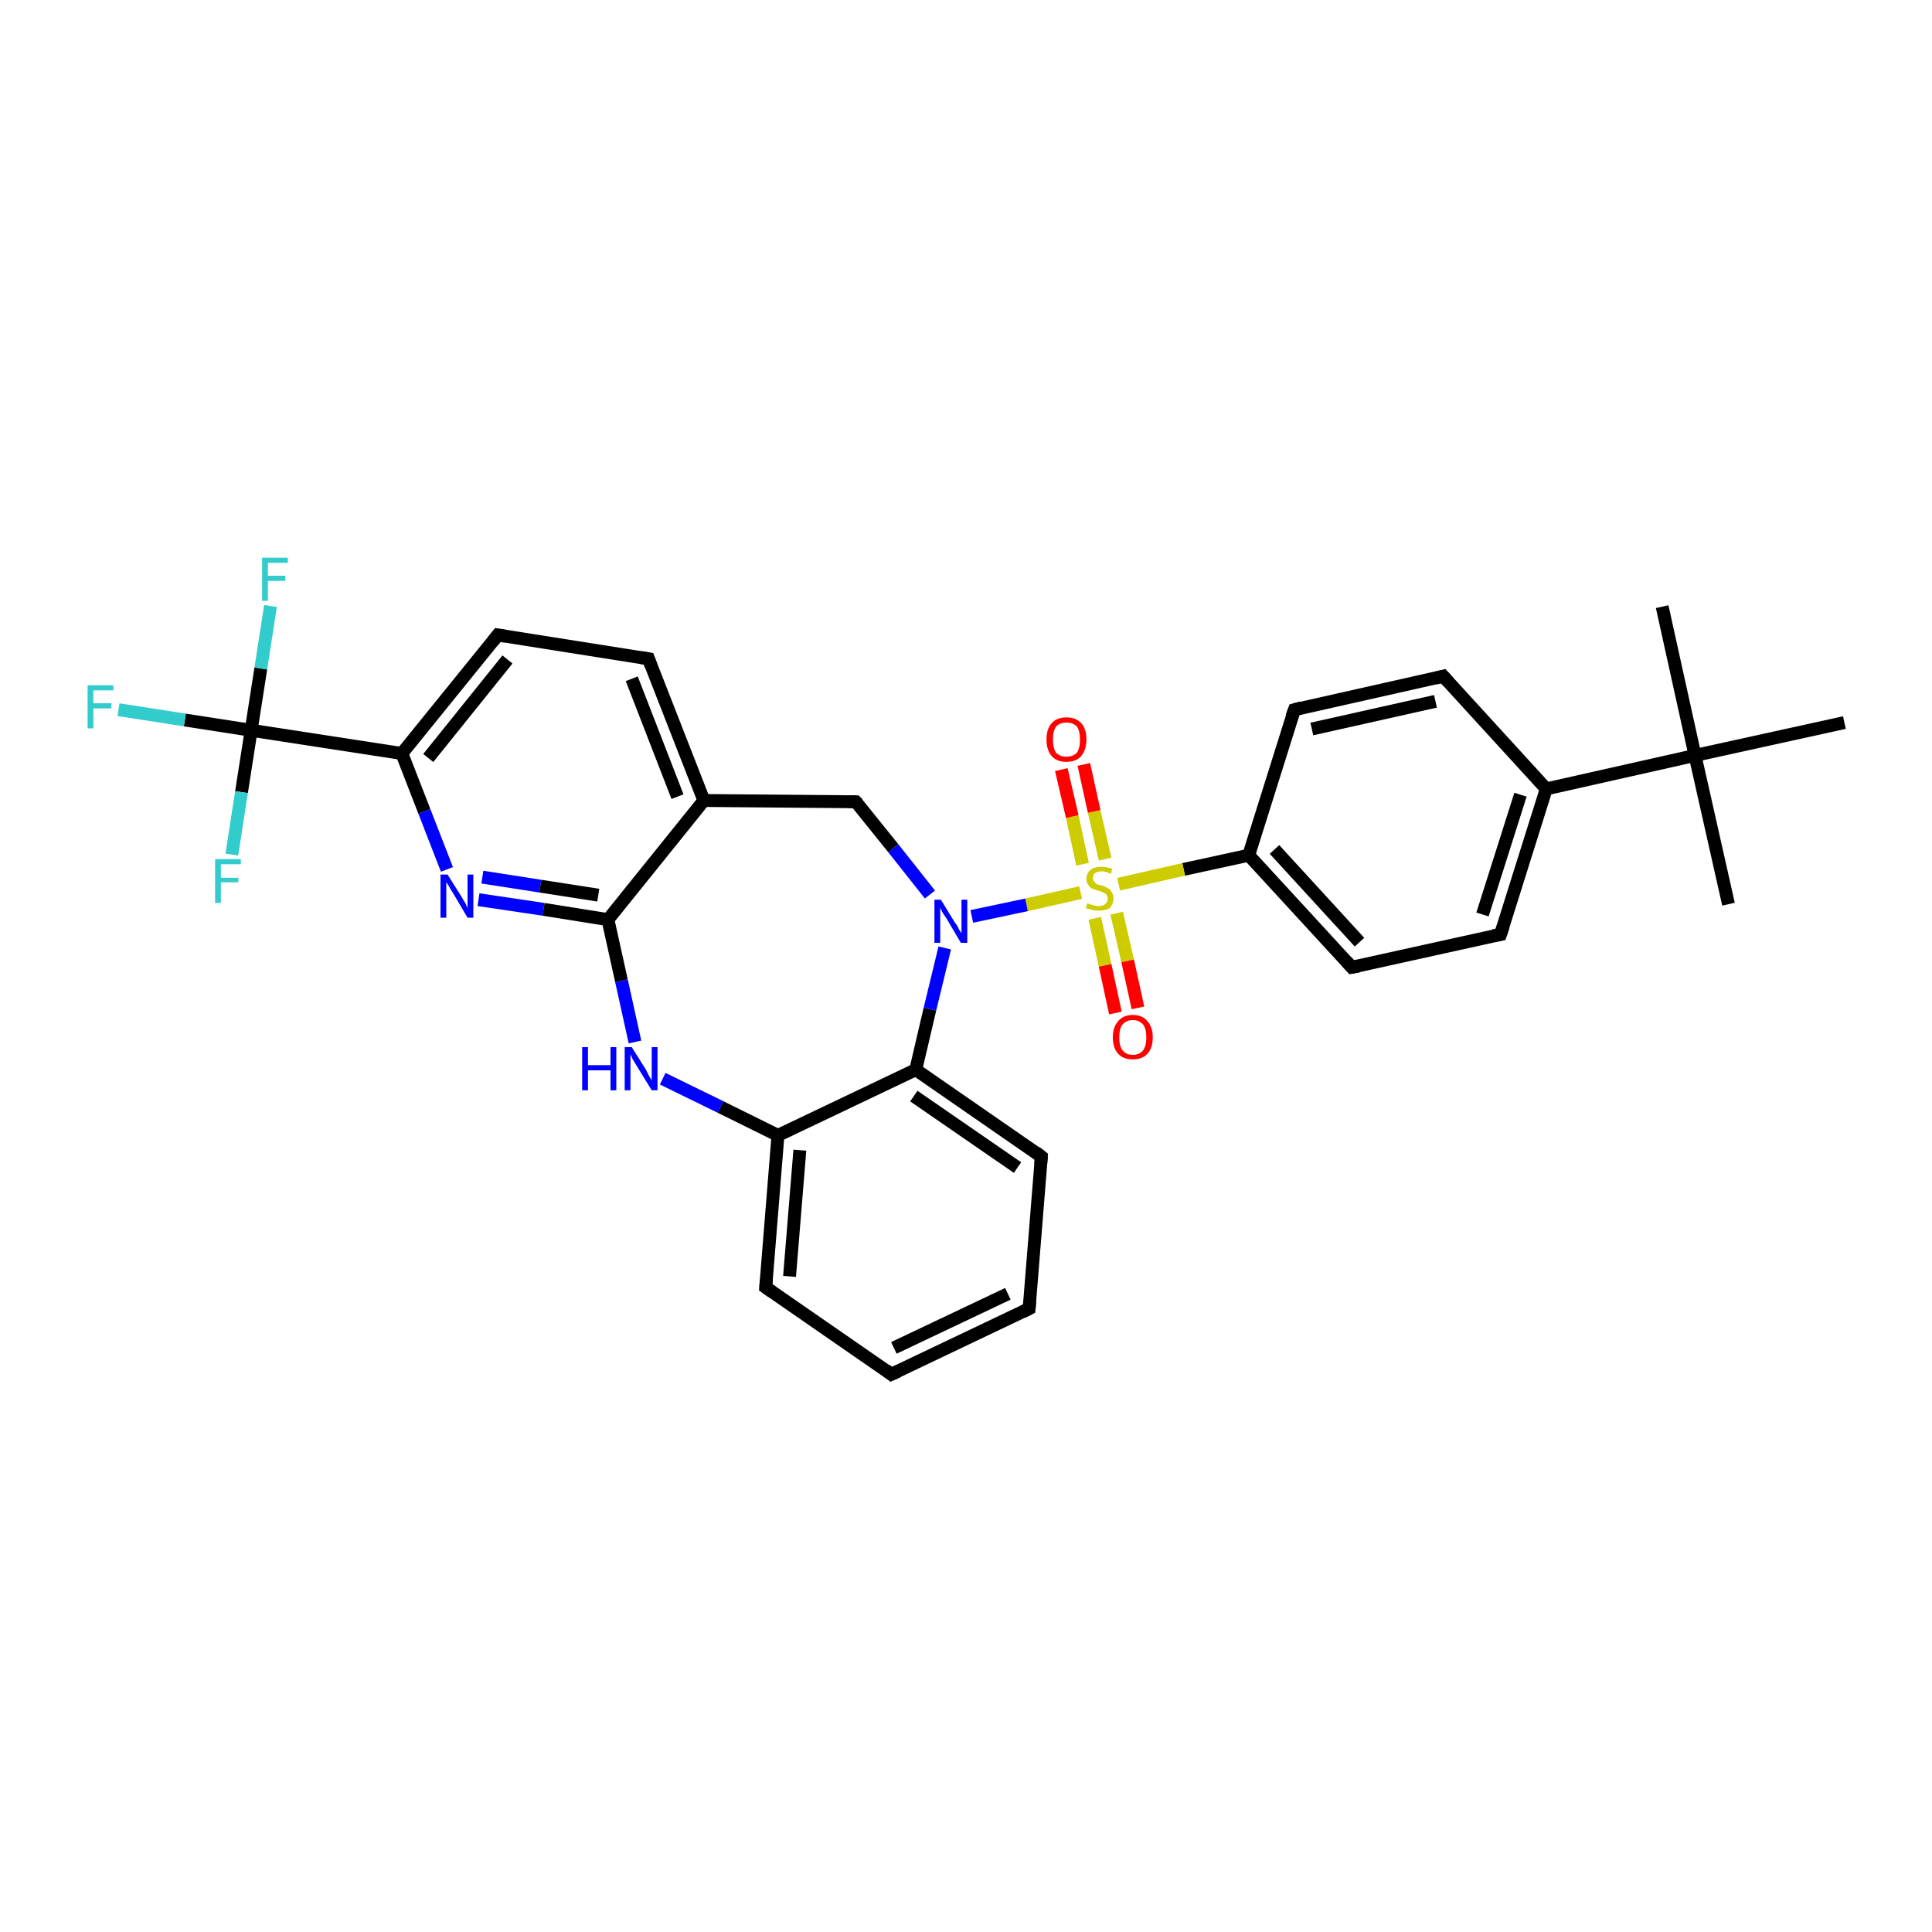 <?xml version='1.0' encoding='iso-8859-1'?>
<svg version='1.1' baseProfile='full'
              xmlns='http://www.w3.org/2000/svg'
                      xmlns:rdkit='http://www.rdkit.org/xml'
                      xmlns:xlink='http://www.w3.org/1999/xlink'
                  xml:space='preserve'
width='300px' height='300px' viewBox='0 0 300 300'>
<!-- END OF HEADER -->
<rect style='opacity:1.0;fill:#FFFFFF;stroke:none' width='300.0' height='300.0' x='0.0' y='0.0'> </rect>
<path class='bond-0 atom-0 atom-1' d='M 268.4,140.4 L 263.2,117.3' style='fill:none;fill-rule:evenodd;stroke:#000000;stroke-width:2.0px;stroke-linecap:butt;stroke-linejoin:miter;stroke-opacity:1' />
<path class='bond-1 atom-1 atom-2' d='M 263.2,117.3 L 258.1,94.2' style='fill:none;fill-rule:evenodd;stroke:#000000;stroke-width:2.0px;stroke-linecap:butt;stroke-linejoin:miter;stroke-opacity:1' />
<path class='bond-2 atom-1 atom-3' d='M 263.2,117.3 L 286.4,112.2' style='fill:none;fill-rule:evenodd;stroke:#000000;stroke-width:2.0px;stroke-linecap:butt;stroke-linejoin:miter;stroke-opacity:1' />
<path class='bond-3 atom-1 atom-4' d='M 263.2,117.3 L 240.1,122.5' style='fill:none;fill-rule:evenodd;stroke:#000000;stroke-width:2.0px;stroke-linecap:butt;stroke-linejoin:miter;stroke-opacity:1' />
<path class='bond-4 atom-4 atom-5' d='M 240.1,122.5 L 233.0,145.1' style='fill:none;fill-rule:evenodd;stroke:#000000;stroke-width:2.0px;stroke-linecap:butt;stroke-linejoin:miter;stroke-opacity:1' />
<path class='bond-4 atom-4 atom-5' d='M 236.1,123.4 L 230.2,142.0' style='fill:none;fill-rule:evenodd;stroke:#000000;stroke-width:2.0px;stroke-linecap:butt;stroke-linejoin:miter;stroke-opacity:1' />
<path class='bond-5 atom-5 atom-6' d='M 233.0,145.1 L 209.9,150.2' style='fill:none;fill-rule:evenodd;stroke:#000000;stroke-width:2.0px;stroke-linecap:butt;stroke-linejoin:miter;stroke-opacity:1' />
<path class='bond-6 atom-6 atom-7' d='M 209.9,150.2 L 193.9,132.8' style='fill:none;fill-rule:evenodd;stroke:#000000;stroke-width:2.0px;stroke-linecap:butt;stroke-linejoin:miter;stroke-opacity:1' />
<path class='bond-6 atom-6 atom-7' d='M 211.1,146.3 L 197.9,131.9' style='fill:none;fill-rule:evenodd;stroke:#000000;stroke-width:2.0px;stroke-linecap:butt;stroke-linejoin:miter;stroke-opacity:1' />
<path class='bond-7 atom-7 atom-8' d='M 193.9,132.8 L 201.0,110.2' style='fill:none;fill-rule:evenodd;stroke:#000000;stroke-width:2.0px;stroke-linecap:butt;stroke-linejoin:miter;stroke-opacity:1' />
<path class='bond-8 atom-8 atom-9' d='M 201.0,110.2 L 224.1,105.0' style='fill:none;fill-rule:evenodd;stroke:#000000;stroke-width:2.0px;stroke-linecap:butt;stroke-linejoin:miter;stroke-opacity:1' />
<path class='bond-8 atom-8 atom-9' d='M 203.7,113.2 L 222.9,108.9' style='fill:none;fill-rule:evenodd;stroke:#000000;stroke-width:2.0px;stroke-linecap:butt;stroke-linejoin:miter;stroke-opacity:1' />
<path class='bond-9 atom-7 atom-10' d='M 193.9,132.8 L 183.8,135.0' style='fill:none;fill-rule:evenodd;stroke:#000000;stroke-width:2.0px;stroke-linecap:butt;stroke-linejoin:miter;stroke-opacity:1' />
<path class='bond-9 atom-7 atom-10' d='M 183.8,135.0 L 173.7,137.3' style='fill:none;fill-rule:evenodd;stroke:#CCCC00;stroke-width:2.0px;stroke-linecap:butt;stroke-linejoin:miter;stroke-opacity:1' />
<path class='bond-10 atom-10 atom-11' d='M 170.0,142.6 L 171.6,149.9' style='fill:none;fill-rule:evenodd;stroke:#CCCC00;stroke-width:2.0px;stroke-linecap:butt;stroke-linejoin:miter;stroke-opacity:1' />
<path class='bond-10 atom-10 atom-11' d='M 171.6,149.9 L 173.2,157.3' style='fill:none;fill-rule:evenodd;stroke:#FF0000;stroke-width:2.0px;stroke-linecap:butt;stroke-linejoin:miter;stroke-opacity:1' />
<path class='bond-10 atom-10 atom-11' d='M 173.4,141.8 L 175.1,149.2' style='fill:none;fill-rule:evenodd;stroke:#CCCC00;stroke-width:2.0px;stroke-linecap:butt;stroke-linejoin:miter;stroke-opacity:1' />
<path class='bond-10 atom-10 atom-11' d='M 175.1,149.2 L 176.7,156.5' style='fill:none;fill-rule:evenodd;stroke:#FF0000;stroke-width:2.0px;stroke-linecap:butt;stroke-linejoin:miter;stroke-opacity:1' />
<path class='bond-11 atom-10 atom-12' d='M 171.6,133.4 L 169.9,126.0' style='fill:none;fill-rule:evenodd;stroke:#CCCC00;stroke-width:2.0px;stroke-linecap:butt;stroke-linejoin:miter;stroke-opacity:1' />
<path class='bond-11 atom-10 atom-12' d='M 169.9,126.0 L 168.3,118.7' style='fill:none;fill-rule:evenodd;stroke:#FF0000;stroke-width:2.0px;stroke-linecap:butt;stroke-linejoin:miter;stroke-opacity:1' />
<path class='bond-11 atom-10 atom-12' d='M 168.1,134.2 L 166.5,126.8' style='fill:none;fill-rule:evenodd;stroke:#CCCC00;stroke-width:2.0px;stroke-linecap:butt;stroke-linejoin:miter;stroke-opacity:1' />
<path class='bond-11 atom-10 atom-12' d='M 166.5,126.8 L 164.8,119.5' style='fill:none;fill-rule:evenodd;stroke:#FF0000;stroke-width:2.0px;stroke-linecap:butt;stroke-linejoin:miter;stroke-opacity:1' />
<path class='bond-12 atom-10 atom-13' d='M 167.8,138.6 L 159.4,140.5' style='fill:none;fill-rule:evenodd;stroke:#CCCC00;stroke-width:2.0px;stroke-linecap:butt;stroke-linejoin:miter;stroke-opacity:1' />
<path class='bond-12 atom-10 atom-13' d='M 159.4,140.5 L 150.9,142.3' style='fill:none;fill-rule:evenodd;stroke:#0000FF;stroke-width:2.0px;stroke-linecap:butt;stroke-linejoin:miter;stroke-opacity:1' />
<path class='bond-13 atom-13 atom-14' d='M 144.4,138.9 L 138.7,131.7' style='fill:none;fill-rule:evenodd;stroke:#0000FF;stroke-width:2.0px;stroke-linecap:butt;stroke-linejoin:miter;stroke-opacity:1' />
<path class='bond-13 atom-13 atom-14' d='M 138.7,131.7 L 132.9,124.5' style='fill:none;fill-rule:evenodd;stroke:#000000;stroke-width:2.0px;stroke-linecap:butt;stroke-linejoin:miter;stroke-opacity:1' />
<path class='bond-14 atom-14 atom-15' d='M 132.9,124.5 L 109.3,124.3' style='fill:none;fill-rule:evenodd;stroke:#000000;stroke-width:2.0px;stroke-linecap:butt;stroke-linejoin:miter;stroke-opacity:1' />
<path class='bond-15 atom-15 atom-16' d='M 109.3,124.3 L 100.7,102.3' style='fill:none;fill-rule:evenodd;stroke:#000000;stroke-width:2.0px;stroke-linecap:butt;stroke-linejoin:miter;stroke-opacity:1' />
<path class='bond-15 atom-15 atom-16' d='M 105.2,123.7 L 98.1,105.4' style='fill:none;fill-rule:evenodd;stroke:#000000;stroke-width:2.0px;stroke-linecap:butt;stroke-linejoin:miter;stroke-opacity:1' />
<path class='bond-16 atom-16 atom-17' d='M 100.7,102.3 L 77.3,98.6' style='fill:none;fill-rule:evenodd;stroke:#000000;stroke-width:2.0px;stroke-linecap:butt;stroke-linejoin:miter;stroke-opacity:1' />
<path class='bond-17 atom-17 atom-18' d='M 77.3,98.6 L 62.4,117.0' style='fill:none;fill-rule:evenodd;stroke:#000000;stroke-width:2.0px;stroke-linecap:butt;stroke-linejoin:miter;stroke-opacity:1' />
<path class='bond-17 atom-17 atom-18' d='M 78.8,102.4 L 66.5,117.7' style='fill:none;fill-rule:evenodd;stroke:#000000;stroke-width:2.0px;stroke-linecap:butt;stroke-linejoin:miter;stroke-opacity:1' />
<path class='bond-18 atom-18 atom-19' d='M 62.4,117.0 L 65.9,126.0' style='fill:none;fill-rule:evenodd;stroke:#000000;stroke-width:2.0px;stroke-linecap:butt;stroke-linejoin:miter;stroke-opacity:1' />
<path class='bond-18 atom-18 atom-19' d='M 65.9,126.0 L 69.4,135.0' style='fill:none;fill-rule:evenodd;stroke:#0000FF;stroke-width:2.0px;stroke-linecap:butt;stroke-linejoin:miter;stroke-opacity:1' />
<path class='bond-19 atom-19 atom-20' d='M 74.3,139.7 L 84.4,141.2' style='fill:none;fill-rule:evenodd;stroke:#0000FF;stroke-width:2.0px;stroke-linecap:butt;stroke-linejoin:miter;stroke-opacity:1' />
<path class='bond-19 atom-19 atom-20' d='M 84.4,141.2 L 94.4,142.8' style='fill:none;fill-rule:evenodd;stroke:#000000;stroke-width:2.0px;stroke-linecap:butt;stroke-linejoin:miter;stroke-opacity:1' />
<path class='bond-19 atom-19 atom-20' d='M 74.9,136.2 L 83.9,137.6' style='fill:none;fill-rule:evenodd;stroke:#0000FF;stroke-width:2.0px;stroke-linecap:butt;stroke-linejoin:miter;stroke-opacity:1' />
<path class='bond-19 atom-19 atom-20' d='M 83.9,137.6 L 92.9,139.0' style='fill:none;fill-rule:evenodd;stroke:#000000;stroke-width:2.0px;stroke-linecap:butt;stroke-linejoin:miter;stroke-opacity:1' />
<path class='bond-20 atom-20 atom-21' d='M 94.4,142.8 L 96.5,152.3' style='fill:none;fill-rule:evenodd;stroke:#000000;stroke-width:2.0px;stroke-linecap:butt;stroke-linejoin:miter;stroke-opacity:1' />
<path class='bond-20 atom-20 atom-21' d='M 96.5,152.3 L 98.6,161.8' style='fill:none;fill-rule:evenodd;stroke:#0000FF;stroke-width:2.0px;stroke-linecap:butt;stroke-linejoin:miter;stroke-opacity:1' />
<path class='bond-21 atom-21 atom-22' d='M 102.9,167.5 L 111.9,171.9' style='fill:none;fill-rule:evenodd;stroke:#0000FF;stroke-width:2.0px;stroke-linecap:butt;stroke-linejoin:miter;stroke-opacity:1' />
<path class='bond-21 atom-21 atom-22' d='M 111.9,171.9 L 120.8,176.3' style='fill:none;fill-rule:evenodd;stroke:#000000;stroke-width:2.0px;stroke-linecap:butt;stroke-linejoin:miter;stroke-opacity:1' />
<path class='bond-22 atom-22 atom-23' d='M 120.8,176.3 L 118.9,199.9' style='fill:none;fill-rule:evenodd;stroke:#000000;stroke-width:2.0px;stroke-linecap:butt;stroke-linejoin:miter;stroke-opacity:1' />
<path class='bond-22 atom-22 atom-23' d='M 124.2,178.6 L 122.6,198.2' style='fill:none;fill-rule:evenodd;stroke:#000000;stroke-width:2.0px;stroke-linecap:butt;stroke-linejoin:miter;stroke-opacity:1' />
<path class='bond-23 atom-23 atom-24' d='M 118.9,199.9 L 138.4,213.4' style='fill:none;fill-rule:evenodd;stroke:#000000;stroke-width:2.0px;stroke-linecap:butt;stroke-linejoin:miter;stroke-opacity:1' />
<path class='bond-24 atom-24 atom-25' d='M 138.4,213.4 L 159.8,203.2' style='fill:none;fill-rule:evenodd;stroke:#000000;stroke-width:2.0px;stroke-linecap:butt;stroke-linejoin:miter;stroke-opacity:1' />
<path class='bond-24 atom-24 atom-25' d='M 138.8,209.3 L 156.5,200.9' style='fill:none;fill-rule:evenodd;stroke:#000000;stroke-width:2.0px;stroke-linecap:butt;stroke-linejoin:miter;stroke-opacity:1' />
<path class='bond-25 atom-25 atom-26' d='M 159.8,203.2 L 161.7,179.6' style='fill:none;fill-rule:evenodd;stroke:#000000;stroke-width:2.0px;stroke-linecap:butt;stroke-linejoin:miter;stroke-opacity:1' />
<path class='bond-26 atom-26 atom-27' d='M 161.7,179.6 L 142.2,166.1' style='fill:none;fill-rule:evenodd;stroke:#000000;stroke-width:2.0px;stroke-linecap:butt;stroke-linejoin:miter;stroke-opacity:1' />
<path class='bond-26 atom-26 atom-27' d='M 158.0,181.3 L 141.9,170.2' style='fill:none;fill-rule:evenodd;stroke:#000000;stroke-width:2.0px;stroke-linecap:butt;stroke-linejoin:miter;stroke-opacity:1' />
<path class='bond-27 atom-18 atom-28' d='M 62.4,117.0 L 39.0,113.4' style='fill:none;fill-rule:evenodd;stroke:#000000;stroke-width:2.0px;stroke-linecap:butt;stroke-linejoin:miter;stroke-opacity:1' />
<path class='bond-28 atom-28 atom-29' d='M 39.0,113.4 L 28.7,111.8' style='fill:none;fill-rule:evenodd;stroke:#000000;stroke-width:2.0px;stroke-linecap:butt;stroke-linejoin:miter;stroke-opacity:1' />
<path class='bond-28 atom-28 atom-29' d='M 28.7,111.8 L 18.4,110.2' style='fill:none;fill-rule:evenodd;stroke:#33CCCC;stroke-width:2.0px;stroke-linecap:butt;stroke-linejoin:miter;stroke-opacity:1' />
<path class='bond-29 atom-28 atom-30' d='M 39.0,113.4 L 40.5,103.8' style='fill:none;fill-rule:evenodd;stroke:#000000;stroke-width:2.0px;stroke-linecap:butt;stroke-linejoin:miter;stroke-opacity:1' />
<path class='bond-29 atom-28 atom-30' d='M 40.5,103.8 L 42.0,94.1' style='fill:none;fill-rule:evenodd;stroke:#33CCCC;stroke-width:2.0px;stroke-linecap:butt;stroke-linejoin:miter;stroke-opacity:1' />
<path class='bond-30 atom-28 atom-31' d='M 39.0,113.4 L 37.5,123.0' style='fill:none;fill-rule:evenodd;stroke:#000000;stroke-width:2.0px;stroke-linecap:butt;stroke-linejoin:miter;stroke-opacity:1' />
<path class='bond-30 atom-28 atom-31' d='M 37.5,123.0 L 36.0,132.7' style='fill:none;fill-rule:evenodd;stroke:#33CCCC;stroke-width:2.0px;stroke-linecap:butt;stroke-linejoin:miter;stroke-opacity:1' />
<path class='bond-31 atom-9 atom-4' d='M 224.1,105.0 L 240.1,122.5' style='fill:none;fill-rule:evenodd;stroke:#000000;stroke-width:2.0px;stroke-linecap:butt;stroke-linejoin:miter;stroke-opacity:1' />
<path class='bond-32 atom-27 atom-13' d='M 142.2,166.1 L 144.4,156.7' style='fill:none;fill-rule:evenodd;stroke:#000000;stroke-width:2.0px;stroke-linecap:butt;stroke-linejoin:miter;stroke-opacity:1' />
<path class='bond-32 atom-27 atom-13' d='M 144.4,156.7 L 146.7,147.2' style='fill:none;fill-rule:evenodd;stroke:#0000FF;stroke-width:2.0px;stroke-linecap:butt;stroke-linejoin:miter;stroke-opacity:1' />
<path class='bond-33 atom-20 atom-15' d='M 94.4,142.8 L 109.3,124.3' style='fill:none;fill-rule:evenodd;stroke:#000000;stroke-width:2.0px;stroke-linecap:butt;stroke-linejoin:miter;stroke-opacity:1' />
<path class='bond-34 atom-27 atom-22' d='M 142.2,166.1 L 120.8,176.3' style='fill:none;fill-rule:evenodd;stroke:#000000;stroke-width:2.0px;stroke-linecap:butt;stroke-linejoin:miter;stroke-opacity:1' />
<path d='M 233.4,143.9 L 233.0,145.1 L 231.9,145.3' style='fill:none;stroke:#000000;stroke-width:2.0px;stroke-linecap:butt;stroke-linejoin:miter;stroke-opacity:1;' />
<path d='M 211.0,150.0 L 209.9,150.2 L 209.1,149.3' style='fill:none;stroke:#000000;stroke-width:2.0px;stroke-linecap:butt;stroke-linejoin:miter;stroke-opacity:1;' />
<path d='M 200.6,111.3 L 201.0,110.2 L 202.1,109.9' style='fill:none;stroke:#000000;stroke-width:2.0px;stroke-linecap:butt;stroke-linejoin:miter;stroke-opacity:1;' />
<path d='M 222.9,105.3 L 224.1,105.0 L 224.9,105.9' style='fill:none;stroke:#000000;stroke-width:2.0px;stroke-linecap:butt;stroke-linejoin:miter;stroke-opacity:1;' />
<path d='M 133.2,124.8 L 132.9,124.5 L 131.8,124.5' style='fill:none;stroke:#000000;stroke-width:2.0px;stroke-linecap:butt;stroke-linejoin:miter;stroke-opacity:1;' />
<path d='M 101.1,103.4 L 100.7,102.3 L 99.5,102.1' style='fill:none;stroke:#000000;stroke-width:2.0px;stroke-linecap:butt;stroke-linejoin:miter;stroke-opacity:1;' />
<path d='M 78.5,98.8 L 77.3,98.6 L 76.6,99.5' style='fill:none;stroke:#000000;stroke-width:2.0px;stroke-linecap:butt;stroke-linejoin:miter;stroke-opacity:1;' />
<path d='M 119.0,198.7 L 118.9,199.9 L 119.9,200.6' style='fill:none;stroke:#000000;stroke-width:2.0px;stroke-linecap:butt;stroke-linejoin:miter;stroke-opacity:1;' />
<path d='M 137.5,212.7 L 138.4,213.4 L 139.5,212.9' style='fill:none;stroke:#000000;stroke-width:2.0px;stroke-linecap:butt;stroke-linejoin:miter;stroke-opacity:1;' />
<path d='M 158.8,203.7 L 159.8,203.2 L 159.9,202.0' style='fill:none;stroke:#000000;stroke-width:2.0px;stroke-linecap:butt;stroke-linejoin:miter;stroke-opacity:1;' />
<path d='M 161.6,180.8 L 161.7,179.6 L 160.8,178.9' style='fill:none;stroke:#000000;stroke-width:2.0px;stroke-linecap:butt;stroke-linejoin:miter;stroke-opacity:1;' />
<path class='atom-10' d='M 168.9 140.2
Q 168.9 140.3, 169.2 140.4
Q 169.6 140.5, 169.9 140.6
Q 170.2 140.7, 170.6 140.7
Q 171.2 140.7, 171.6 140.4
Q 172.0 140.1, 172.0 139.5
Q 172.0 139.2, 171.8 138.9
Q 171.6 138.7, 171.3 138.6
Q 171.0 138.4, 170.5 138.3
Q 170.0 138.1, 169.6 138.0
Q 169.2 137.8, 169.0 137.4
Q 168.7 137.1, 168.7 136.5
Q 168.7 135.6, 169.3 135.1
Q 169.9 134.6, 171.0 134.6
Q 171.8 134.6, 172.7 134.9
L 172.5 135.7
Q 171.7 135.3, 171.1 135.3
Q 170.4 135.3, 170.0 135.6
Q 169.7 135.9, 169.7 136.3
Q 169.7 136.7, 169.9 136.9
Q 170.1 137.1, 170.3 137.3
Q 170.6 137.4, 171.1 137.5
Q 171.7 137.7, 172.0 137.9
Q 172.4 138.1, 172.6 138.5
Q 172.9 138.9, 172.9 139.5
Q 172.9 140.4, 172.3 141.0
Q 171.7 141.4, 170.6 141.4
Q 170.0 141.4, 169.6 141.3
Q 169.1 141.2, 168.6 141.0
L 168.9 140.2
' fill='#CCCC00'/>
<path class='atom-11' d='M 172.8 161.1
Q 172.8 159.5, 173.6 158.6
Q 174.4 157.6, 175.9 157.6
Q 177.4 157.6, 178.2 158.6
Q 179.0 159.5, 179.0 161.1
Q 179.0 162.7, 178.2 163.6
Q 177.4 164.5, 175.9 164.5
Q 174.4 164.5, 173.6 163.6
Q 172.8 162.7, 172.8 161.1
M 175.9 163.8
Q 176.9 163.8, 177.5 163.1
Q 178.0 162.4, 178.0 161.1
Q 178.0 159.7, 177.5 159.1
Q 176.9 158.4, 175.9 158.4
Q 174.9 158.4, 174.3 159.1
Q 173.8 159.7, 173.8 161.1
Q 173.8 162.4, 174.3 163.1
Q 174.9 163.8, 175.9 163.8
' fill='#FF0000'/>
<path class='atom-12' d='M 162.5 114.8
Q 162.5 113.2, 163.3 112.3
Q 164.1 111.4, 165.6 111.4
Q 167.1 111.4, 167.9 112.3
Q 168.7 113.2, 168.7 114.8
Q 168.7 116.4, 167.9 117.4
Q 167.1 118.3, 165.6 118.3
Q 164.1 118.3, 163.3 117.4
Q 162.5 116.5, 162.5 114.8
M 165.6 117.5
Q 166.6 117.5, 167.2 116.9
Q 167.7 116.2, 167.7 114.8
Q 167.7 113.5, 167.2 112.8
Q 166.6 112.2, 165.6 112.2
Q 164.6 112.2, 164.0 112.8
Q 163.5 113.5, 163.5 114.8
Q 163.5 116.2, 164.0 116.9
Q 164.6 117.5, 165.6 117.5
' fill='#FF0000'/>
<path class='atom-13' d='M 146.1 139.7
L 148.3 143.3
Q 148.6 143.6, 148.9 144.3
Q 149.3 144.9, 149.3 144.9
L 149.3 139.7
L 150.2 139.7
L 150.2 146.4
L 149.2 146.4
L 146.9 142.5
Q 146.6 142.1, 146.3 141.6
Q 146.0 141.0, 146.0 140.9
L 146.0 146.4
L 145.1 146.4
L 145.1 139.7
L 146.1 139.7
' fill='#0000FF'/>
<path class='atom-19' d='M 69.5 135.8
L 71.7 139.3
Q 71.9 139.7, 72.3 140.3
Q 72.6 141.0, 72.6 141.0
L 72.6 135.8
L 73.5 135.8
L 73.5 142.5
L 72.6 142.5
L 70.3 138.6
Q 70.0 138.2, 69.7 137.6
Q 69.4 137.1, 69.3 137.0
L 69.3 142.5
L 68.4 142.5
L 68.4 135.8
L 69.5 135.8
' fill='#0000FF'/>
<path class='atom-21' d='M 90.4 162.6
L 91.3 162.6
L 91.3 165.4
L 94.8 165.4
L 94.8 162.6
L 95.7 162.6
L 95.7 169.3
L 94.8 169.3
L 94.8 166.2
L 91.3 166.2
L 91.3 169.3
L 90.4 169.3
L 90.4 162.6
' fill='#0000FF'/>
<path class='atom-21' d='M 98.1 162.6
L 100.3 166.1
Q 100.5 166.5, 100.8 167.1
Q 101.2 167.7, 101.2 167.8
L 101.2 162.6
L 102.1 162.6
L 102.1 169.3
L 101.2 169.3
L 98.8 165.4
Q 98.5 164.9, 98.2 164.4
Q 98.0 163.9, 97.9 163.7
L 97.9 169.3
L 97.0 169.3
L 97.0 162.6
L 98.1 162.6
' fill='#0000FF'/>
<path class='atom-29' d='M 13.6 106.4
L 17.6 106.4
L 17.6 107.2
L 14.5 107.2
L 14.5 109.2
L 17.3 109.2
L 17.3 110.0
L 14.5 110.0
L 14.5 113.1
L 13.6 113.1
L 13.6 106.4
' fill='#33CCCC'/>
<path class='atom-30' d='M 40.7 86.6
L 44.7 86.6
L 44.7 87.4
L 41.6 87.4
L 41.6 89.4
L 44.3 89.4
L 44.3 90.2
L 41.6 90.2
L 41.6 93.3
L 40.7 93.3
L 40.7 86.6
' fill='#33CCCC'/>
<path class='atom-31' d='M 33.4 133.4
L 37.4 133.4
L 37.4 134.2
L 34.3 134.2
L 34.3 136.3
L 37.0 136.3
L 37.0 137.0
L 34.3 137.0
L 34.3 140.2
L 33.4 140.2
L 33.4 133.4
' fill='#33CCCC'/>
</svg>
